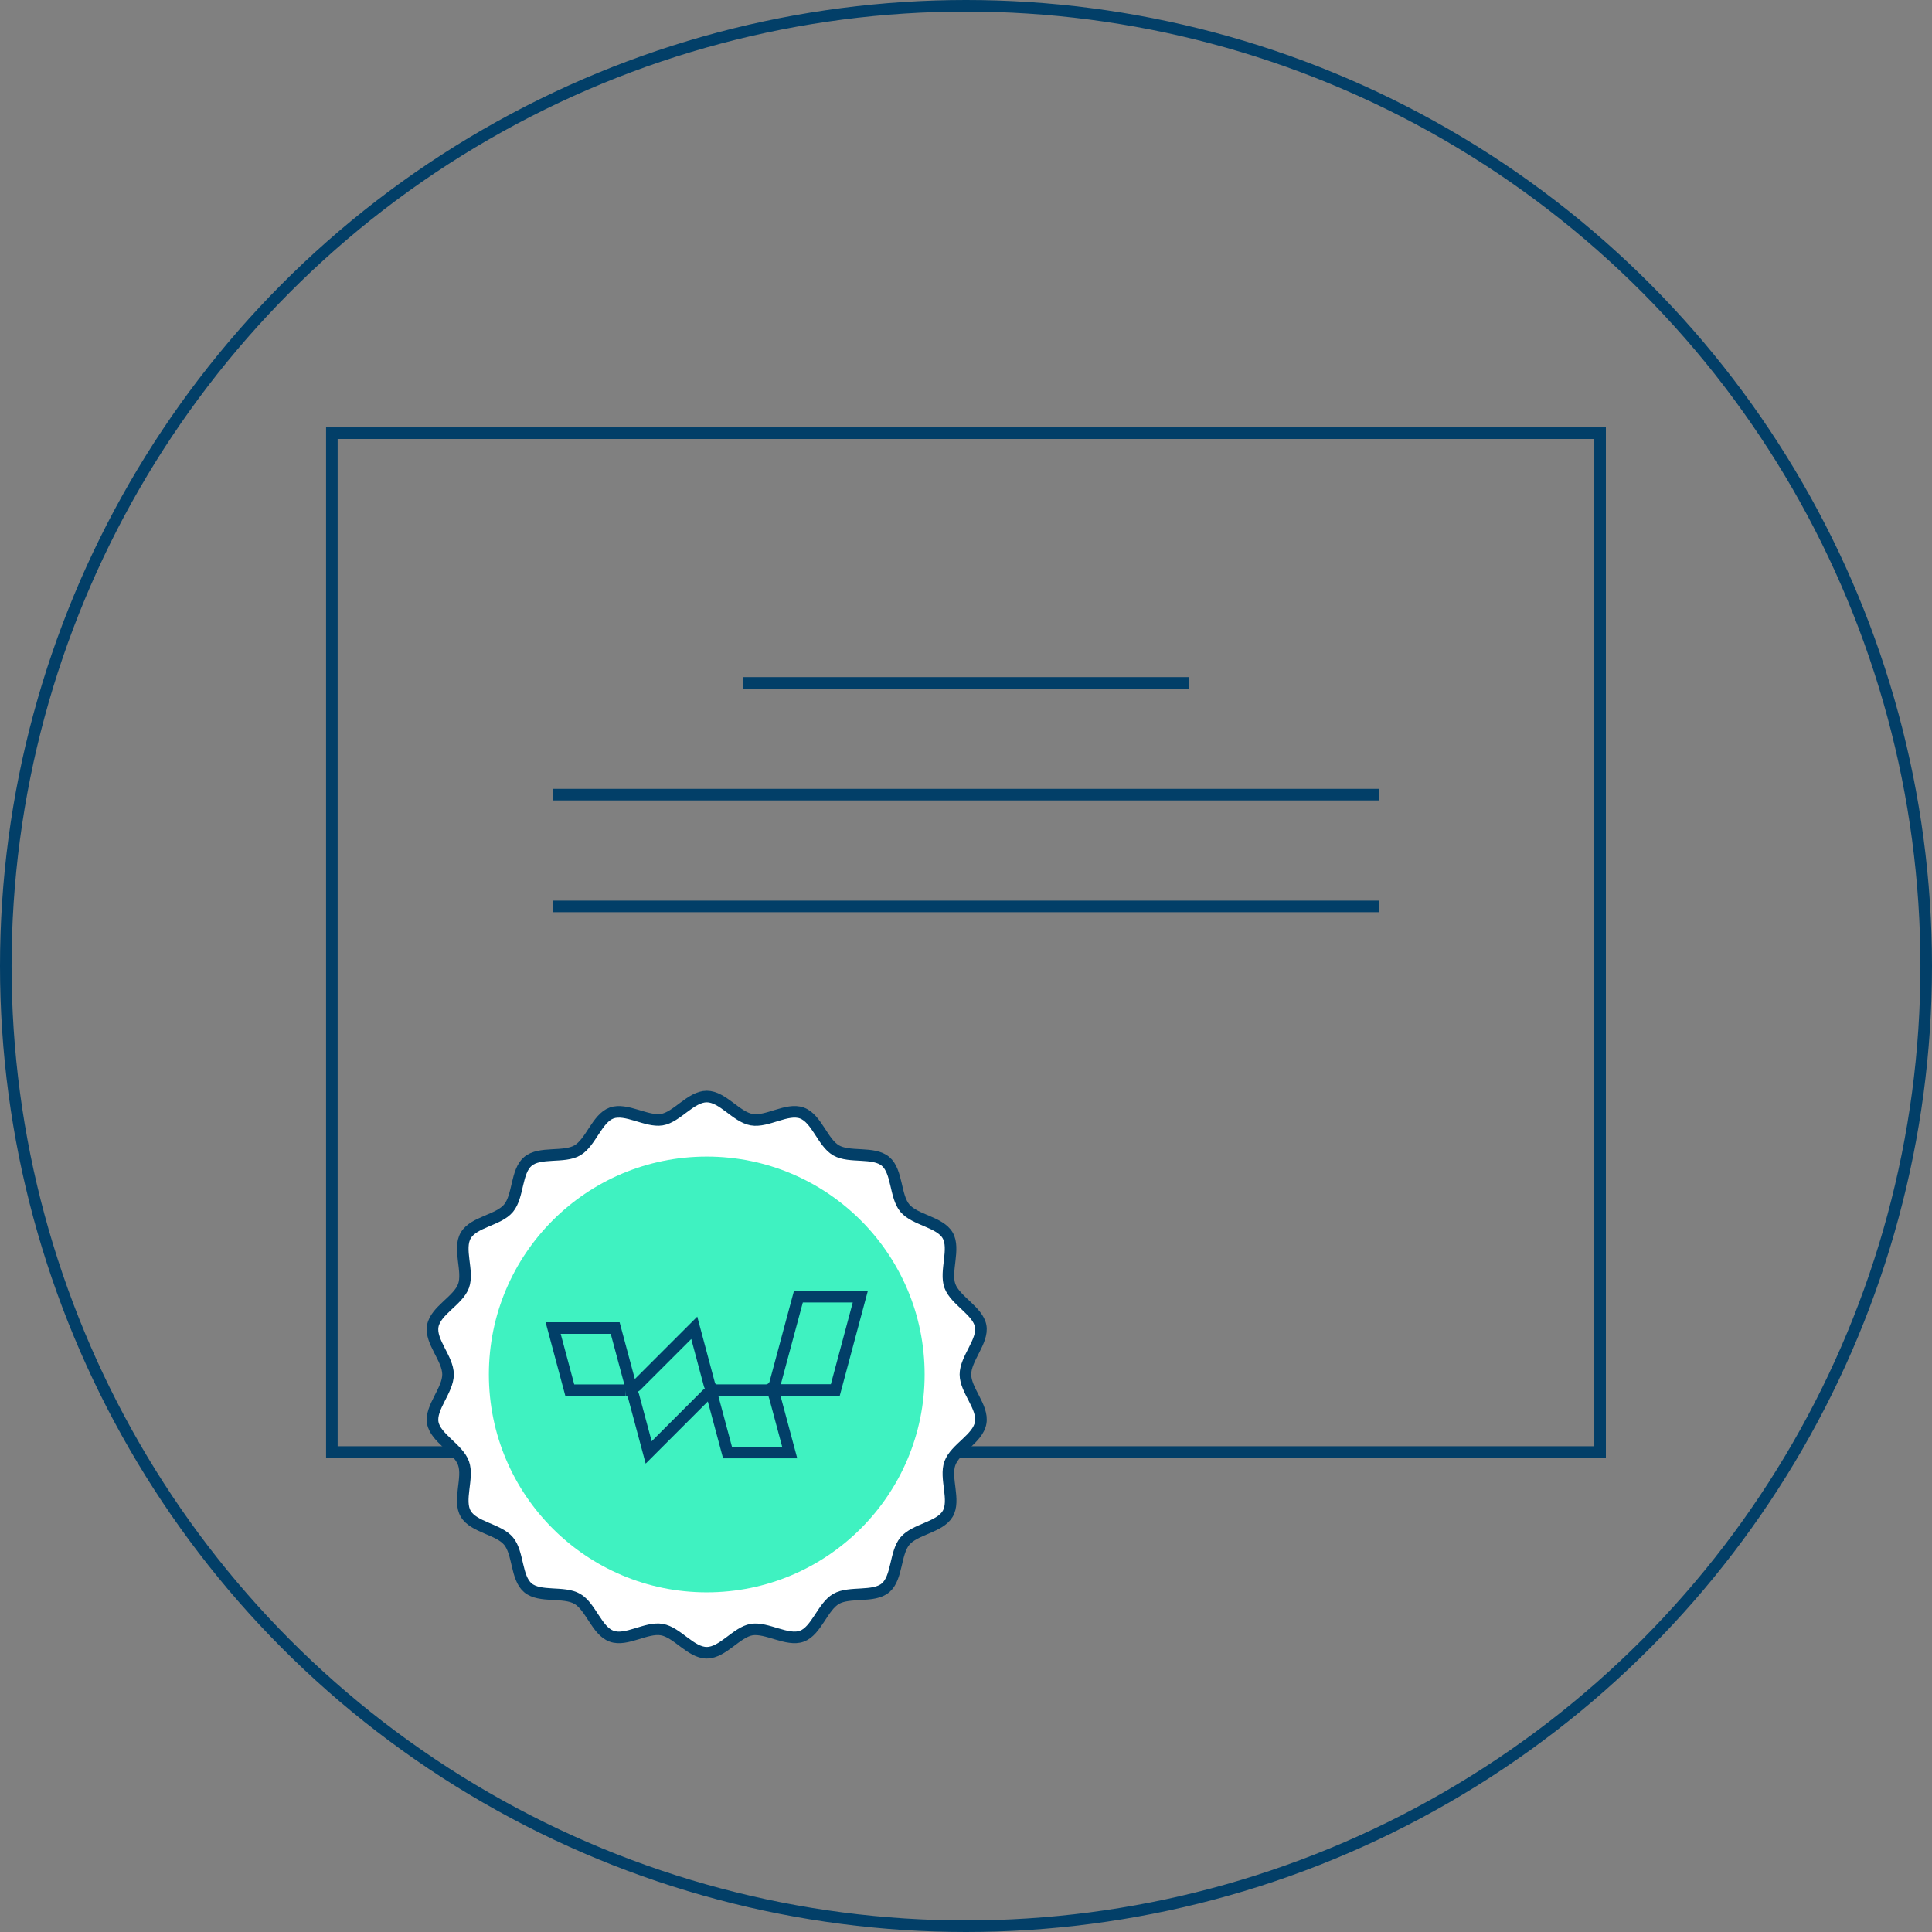 <svg xmlns="http://www.w3.org/2000/svg" viewBox="0 0 333.94 333.94"><rect x="0" y="0" width="333.94" height="333.94" fill="#808080" stroke="none"/><defs><style>.cls-1{fill:none;}.cls-1,.cls-2{stroke:#023f68;stroke-miterlimit:10;stroke-width:2px;}.cls-2,.cls-3{fill:#fff;}.cls-4{fill:#3ff2c1;}</style></defs><title>Training</title><g id="Layer_2" data-name="Layer 2"><g id="Design"><rect class="cls-1" x="57.36" y="74.87" width="219.21" height="176.11"/><line class="cls-2" x1="95.58" y1="137.35" x2="238.36" y2="137.35"/><line class="cls-2" x1="128.48" y1="118.04" x2="205.46" y2="118.04"/><line class="cls-2" x1="95.58" y1="156.67" x2="238.36" y2="156.67"/><circle class="cls-1" cx="166.97" cy="166.97" r="165.97"/><path class="cls-3" d="M166.87,237.57c0-2.75,3.1-5.73,2.64-8.35s-4.41-4.44-5.32-6.95.95-6.42-.39-8.74-5.66-2.64-7.39-4.7-1.28-6.35-3.35-8.09-6.2-.55-8.54-1.9-3.36-5.53-5.92-6.46-6,1.62-8.68,1.15-5-4-7.76-4-5.16,3.58-7.77,4-6.17-2.06-8.68-1.15-3.59,5.11-5.92,6.46-6.48.17-8.54,1.9-1.62,6-3.35,8.09-6,2.35-7.39,4.7.54,6.19-.39,8.74-4.85,4.26-5.32,6.95,2.64,5.6,2.64,8.35-3.1,5.73-2.64,8.35,4.41,4.44,5.32,7-1,6.42.39,8.75,5.66,2.63,7.39,4.7,1.28,6.35,3.35,8.08,6.2.55,8.54,1.91,3.36,5.52,5.92,6.45,6-1.61,8.68-1.14,5,4,7.77,4,5.15-3.57,7.76-4,6.17,2.06,8.68,1.14,3.59-5.11,5.92-6.45,6.48-.17,8.54-1.91,1.62-6,3.35-8.08,6-2.36,7.39-4.7-.54-6.19.39-8.75,4.85-4.26,5.32-7S166.87,240.32,166.87,237.57Z"/><path class="cls-1" d="M166.87,237.57c0-2.75,3.1-5.73,2.64-8.35s-4.41-4.44-5.32-6.95.95-6.42-.39-8.74-5.66-2.64-7.39-4.7-1.28-6.35-3.35-8.09-6.2-.55-8.54-1.9-3.36-5.53-5.92-6.46-6,1.62-8.68,1.15-5-4-7.76-4-5.16,3.58-7.77,4-6.17-2.06-8.68-1.15-3.59,5.11-5.92,6.46-6.48.17-8.54,1.9-1.62,6-3.35,8.09-6,2.35-7.39,4.7.54,6.19-.39,8.74-4.85,4.26-5.32,6.95,2.64,5.6,2.64,8.35-3.1,5.73-2.64,8.35,4.41,4.44,5.32,7-1,6.42.39,8.75,5.66,2.63,7.39,4.7,1.28,6.35,3.35,8.08,6.2.55,8.54,1.91,3.36,5.52,5.92,6.45,6-1.61,8.68-1.14,5,4,7.77,4,5.15-3.57,7.76-4,6.17,2.06,8.68,1.14,3.59-5.11,5.92-6.45,6.48-.17,8.54-1.91,1.62-6,3.35-8.08,6-2.36,7.39-4.7-.54-6.19.39-8.75,4.85-4.26,5.32-7S166.87,240.32,166.87,237.57Z"/><circle class="cls-4" cx="122.16" cy="237.57" r="37.66"/><path class="cls-1" d="M134.66,240.26h9.72l4.32-16.13H138L134,239a1.7,1.7,0,0,1-1.63,1.29H124a1.38,1.38,0,0,1-1.41-1.09L120,229.51l-10,10a.65.65,0,0,1-1.07-.28h0l-2.6-9.68H95.61l2.88,10.75h9.64a1.36,1.36,0,0,1,1.4,1.09h0l2.59,9.66,10-10a.59.59,0,0,1,1,.21h0l2.63,9.81h10.75l-2.59-9.66h0A.78.78,0,0,1,134.66,240.26Z"/></g></g></svg>